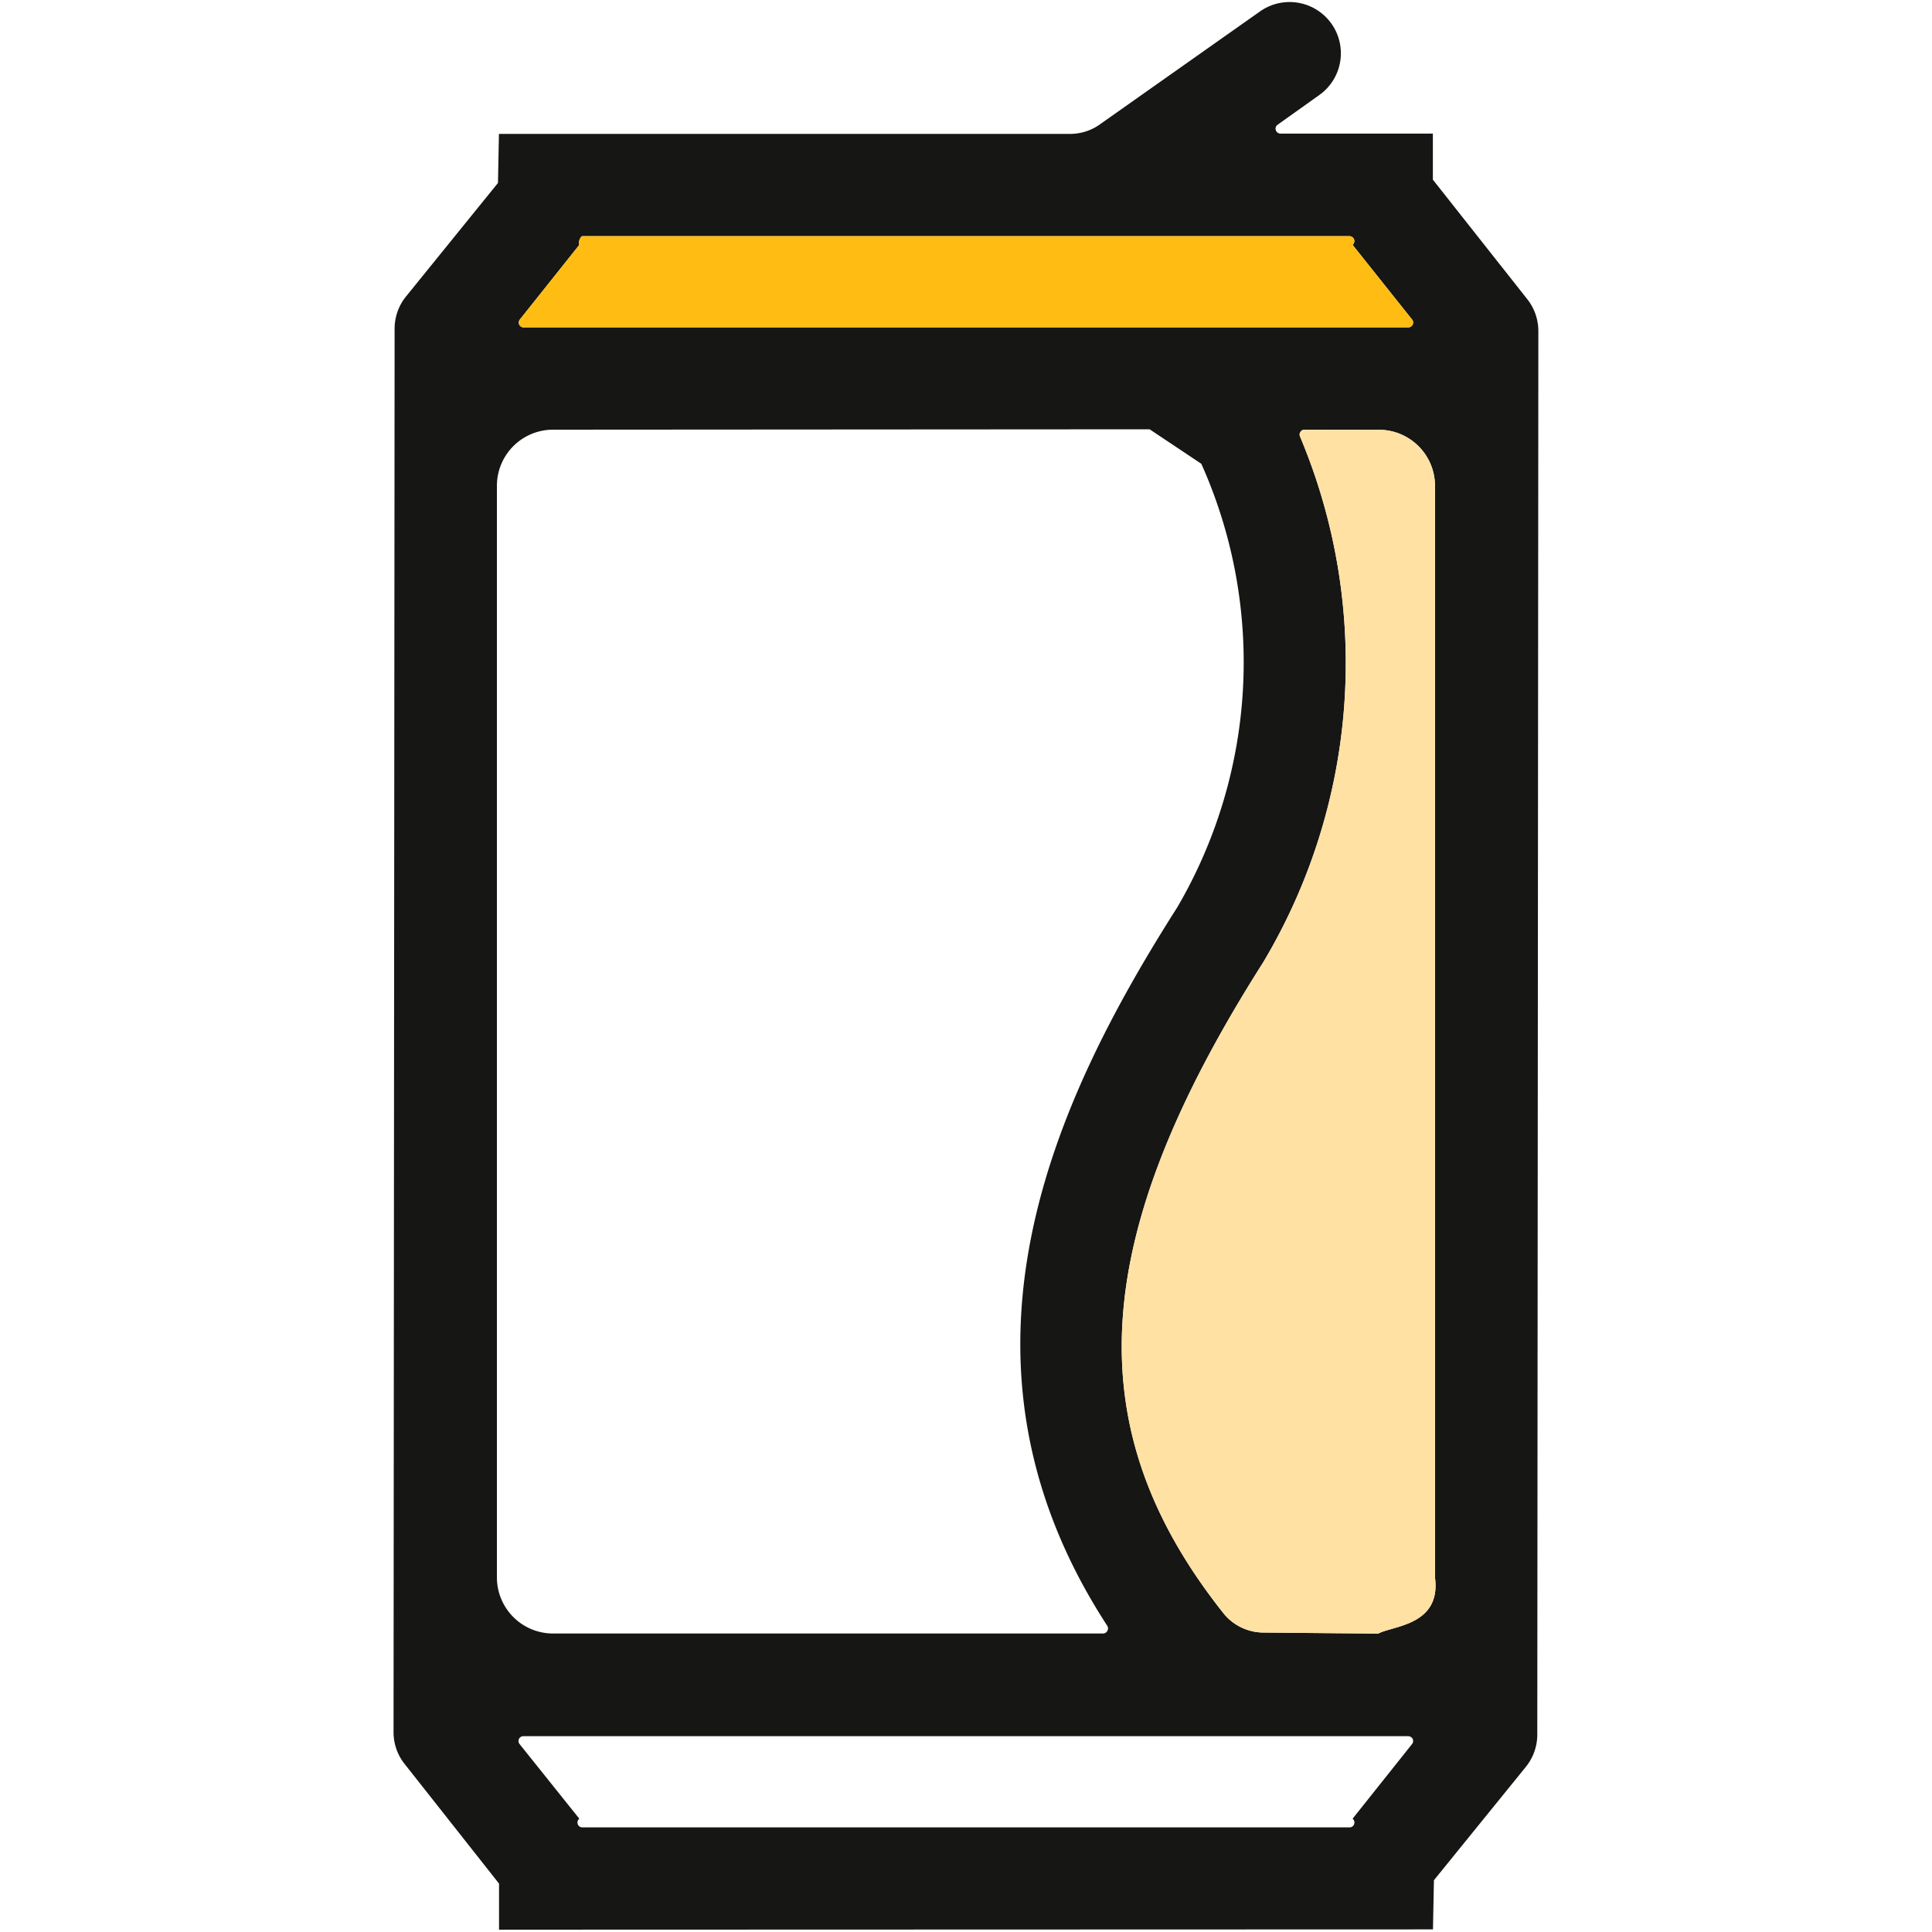 <svg xmlns="http://www.w3.org/2000/svg" xmlns:xlink="http://www.w3.org/1999/xlink" width="20" height="20" viewBox="0 0 20 20">
  <rect x="0" y="0" width="20" height="20" fill="#808080" stroke="none"/>
  <defs>
    <clipPath id="clip-Bebidas_Normal_Mobile_20x20">
      <rect width="20" height="20"/>
    </clipPath>
  </defs>
  <g id="Bebidas_Normal_Mobile_20x20" data-name="Bebidas Normal Mobile 20x20" clip-path="url(#clip-Bebidas_Normal_Mobile_20x20)">
    <rect width="20" height="20" fill="#fff"/>
    <g id="Grupo_88" data-name="Grupo 88" transform="translate(-182.182 -104.745)">
      <path id="Trazado_301" data-name="Trazado 301" d="M187.348,124.721v-.477l-.977-1.238a.527.527,0,0,1-.115-.329l.011-14.53a.529.529,0,0,1,.119-.334l.951-1.174.01-.508h5.918a.529.529,0,0,0,.305-.1l1.656-1.168a.531.531,0,0,1,.739.127h0a.53.53,0,0,1-.126.739l-.431.307a.049.049,0,0,0-.019.056.051.051,0,0,0,.048.036h1.578v.477l.978,1.238a.532.532,0,0,1,.114.329l-.011,14.53a.531.531,0,0,1-.119.334l-.951,1.173-.01.509Zm.831-1.149a.051.051,0,0,0-.016.057.05.05,0,0,0,.048.033h7.941a.05.05,0,0,0,.048-.033.051.051,0,0,0-.016-.057l.615-.772a.051.051,0,0,0,.007-.054.053.053,0,0,0-.046-.028H187.6a.05.05,0,0,0-.039.082Zm7.508-14.379a.051.051,0,0,0-.048.069,6.042,6.042,0,0,1-.381,5.446c-1.809,2.844-1.936,4.816-.411,6.737a.533.533,0,0,0,.413.2l1.19.011c.145-.082.652-.082.587-.581v-11.3a.581.581,0,0,0-.581-.581Zm-7.779,0a.581.581,0,0,0-.582.581v11.3a.581.581,0,0,0,.582.581H193.6a.05.05,0,0,0,.045-.027.051.051,0,0,0,0-.052c-1.8-2.764-.556-5.428.725-7.44a5.027,5.027,0,0,0,.248-4.59l-.535-.357Zm-.344-1.141a.051.051,0,0,0-.007.053.052.052,0,0,0,.046.029h9.157a.052.052,0,0,0,.046-.029.049.049,0,0,0-.007-.053l-.615-.772a.051.051,0,0,0-.032-.09h-7.941c-.022,0-.049.077-.032.09h0Z" fill="#161614"/>
      <path id="Trazado_302" data-name="Trazado 302" d="M195.639,109.262a6.042,6.042,0,0,1-.381,5.446c-1.809,2.844-1.936,4.816-.411,6.737a.533.533,0,0,0,.413.2l1.19.011c.145-.082.652-.082.587-.581v-11.3a.581.581,0,0,0-.581-.581h-.769" fill="#ffe1a4"/>
      <path id="Trazado_303" data-name="Trazado 303" d="M195.687,109.193a.051.051,0,0,0-.048.069" fill="#ffe1a4"/>
      <path id="Trazado_304" data-name="Trazado 304" d="M187.564,108.052a.051.051,0,0,0-.007.053.052.052,0,0,0,.046.029h9.157a.052.052,0,0,0,.046-.029.049.049,0,0,0-.007-.053l-.615-.772a.051.051,0,0,0-.032-.09h-7.941c-.022,0-.049.077-.032.09h0Z" fill="#ffbd13"/>
    </g>
  </g>
</svg>
